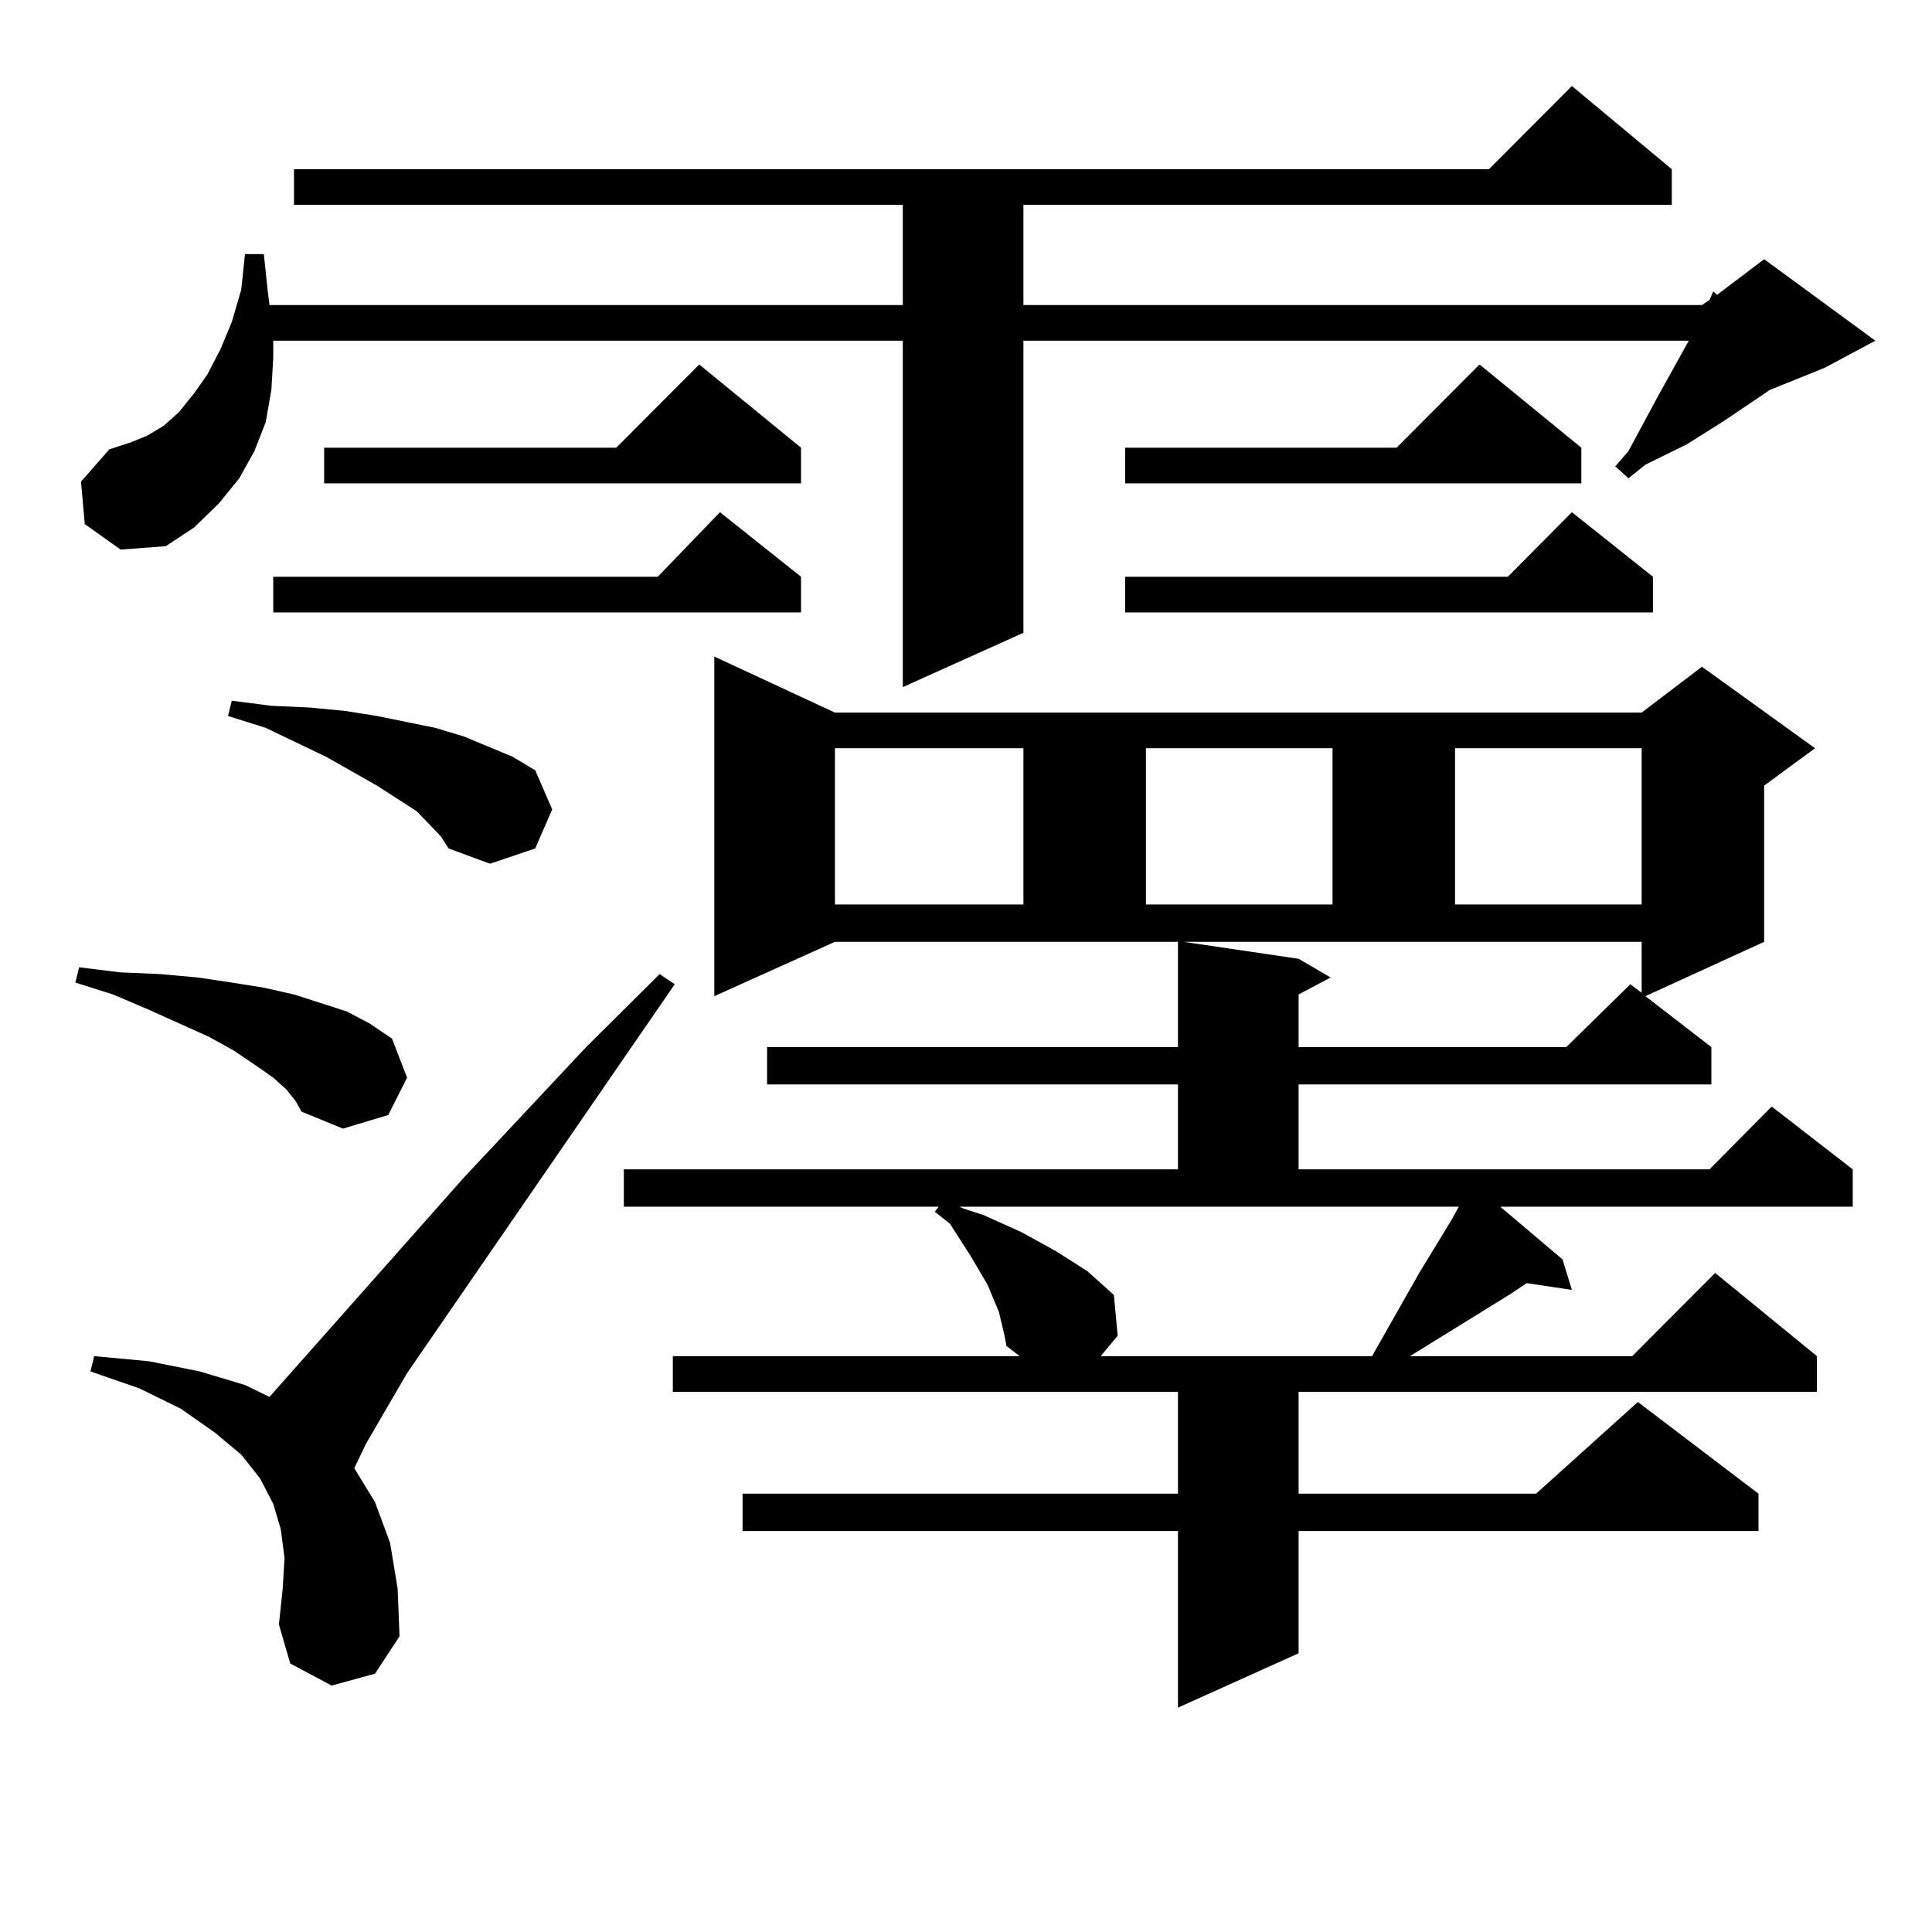 <?xml version="1.0" encoding="utf-8"?>
<!-- Generator: Adobe Illustrator 16.0.0, SVG Export Plug-In . SVG Version: 6.00 Build 0)  -->
<!DOCTYPE svg PUBLIC "-//W3C//DTD SVG 1.1//EN" "http://www.w3.org/Graphics/SVG/1.1/DTD/svg11.dtd">
<svg version="1.1" id="图层_1" xmlns="http://www.w3.org/2000/svg" xmlns:xlink="http://www.w3.org/1999/xlink" x="0px" y="0px"
	 width="1000px" height="1000px" viewBox="0 0 1000 1000" enable-background="new 0 0 1000 1000" xml:space="preserve">
<path d="M148.265,563.949l-6.829-6.152l-8.78-6.152l-11.707-7.91l-12.683-7.031L77.047,522.64l-18.536-7.91L39,508.578l1.951-7.91
	l21.463,2.637l20.487,0.879l19.512,1.758l17.561,2.637l16.585,2.637l15.609,3.516l13.658,4.395l13.658,4.395l11.707,6.152
	l11.707,7.91l7.805,20.215l-9.756,19.336l-23.414,7.031l-21.463-8.789l-2.927-5.273L148.265,563.949z M43.877,271.273l-1.951-21.973
	l14.634-16.699l10.731-3.516l8.78-3.516l8.78-5.273l7.805-7.031l7.805-9.668l6.829-9.668l6.829-13.184l5.854-14.063l4.878-16.699
	l1.951-18.457h9.756l1.951,18.457l0.976,7.91h327.796v-51.855H152.167V87.582h618.521l42.926-43.066l51.706,43.066v18.457H529.719
	v51.855H880.93l3.902-2.637l1.951-4.395l1.951,1.758l24.39-18.457l57.56,42.188l-26.341,14.063l-28.292,11.426l-23.414,15.82
	l-19.512,12.305l-10.731,5.273l-10.731,5.273l-8.78,7.031l-6.829-6.152l6.829-7.91l15.609-29.004l15.609-28.125H529.719v151.172
	l-62.438,28.125V176.351H141.436v8.789l-0.976,16.699l-2.927,16.699l-5.854,14.941l-7.805,14.063l-10.731,13.184l-12.683,12.305
	l-14.634,9.668l-23.414,1.758L43.877,271.273z M171.679,872.445l-21.463-11.426l-5.854-20.215l1.951-18.457l0.976-15.82
	l-1.951-14.941l-3.902-13.184l-6.829-13.184l-9.756-12.305l-13.658-11.426l-17.561-12.305l-21.463-10.547l-25.365-8.789l1.951-7.91
	l28.292,2.637l26.341,5.273l23.414,7.031l12.683,6.152L239.97,609.652l63.413-67.676l38.048-37.793l7.805,5.273l-138.533,201.27
	L189.24,747.64l-5.854,12.305l10.731,17.578l7.805,21.094l3.902,23.73l0.976,24.609l-12.683,19.336L171.679,872.445z M222.41,426.84
	l-6.829-7.031l-20.487-13.184l-26.341-14.941l-31.219-14.941l-19.512-6.152l1.951-7.91l20.487,2.637l19.512,0.879l18.536,1.758
	l16.585,2.637l30.243,6.152l14.633,4.395l12.683,5.273l12.683,5.273l11.707,7.031l8.78,20.215l-8.78,20.215l-23.414,7.91
	l-21.462-7.91l-3.902-6.152L222.41,426.84z M414.6,298.519v18.457H141.436v-18.457h199.019l32.194-33.398L414.6,298.519z
	 M414.6,231.722v18.457H167.777v-18.457h151.215l42.926-43.066L414.6,231.722z M517.036,679.086l-2.927-7.031l-2.927-7.031
	l-8.78-14.941l-10.731-16.699l-7.805-6.152l1.951-2.637H322.895v-19.336h286.822v-43.945H397.039v-19.336h212.678v-54.492H432.16
	l-62.438,28.125V339.828l62.438,29.004h417.551l31.219-23.73l58.535,42.188l-26.341,19.336v80.859l-61.462,28.125l34.146,26.367
	v19.336H672.154v43.945h212.678l32.194-32.52l41.95,32.52v19.336H776.542l32.194,27.246l4.878,15.82l-23.414-3.516l-7.805,5.273
	l-49.755,30.762l-2.927,1.758h115.119l42.926-43.066l52.682,43.066v18.457H672.154v52.734h122.924l52.682-47.461l62.438,47.461
	v19.336H672.154v63.281l-62.438,28.125v-91.406h-225.36v-19.336h225.36v-52.734H348.26v-18.457h179.508l-6.829-5.273l-0.976-5.273
	L517.036,679.086z M432.16,387.289v80.859h97.559v-80.859H432.16z M498.5,625.472l10.731,3.516l19.512,8.789l17.561,9.668
	l16.585,10.547l6.829,6.152l6.829,6.152l1.951,21.094l-8.78,10.547h140.484l1.951-3.516l22.438-39.551l16.585-27.246l3.902-7.031
	h-258.53L498.5,625.472z M818.492,231.722v18.457H582.4v-18.457h140.484l42.926-43.066L818.492,231.722z M855.564,298.519v18.457
	H582.4v-18.457h198.044l33.17-33.398L855.564,298.519z M593.132,387.289v80.859h96.583v-80.859H593.132z M672.154,496.273
	l16.585,9.668l-16.585,8.789v27.246h138.533l33.17-32.52l5.854,4.395v-26.367H612.644L672.154,496.273z M753.128,387.289v80.859
	h96.583v-80.859H753.128z"/>
</svg>
